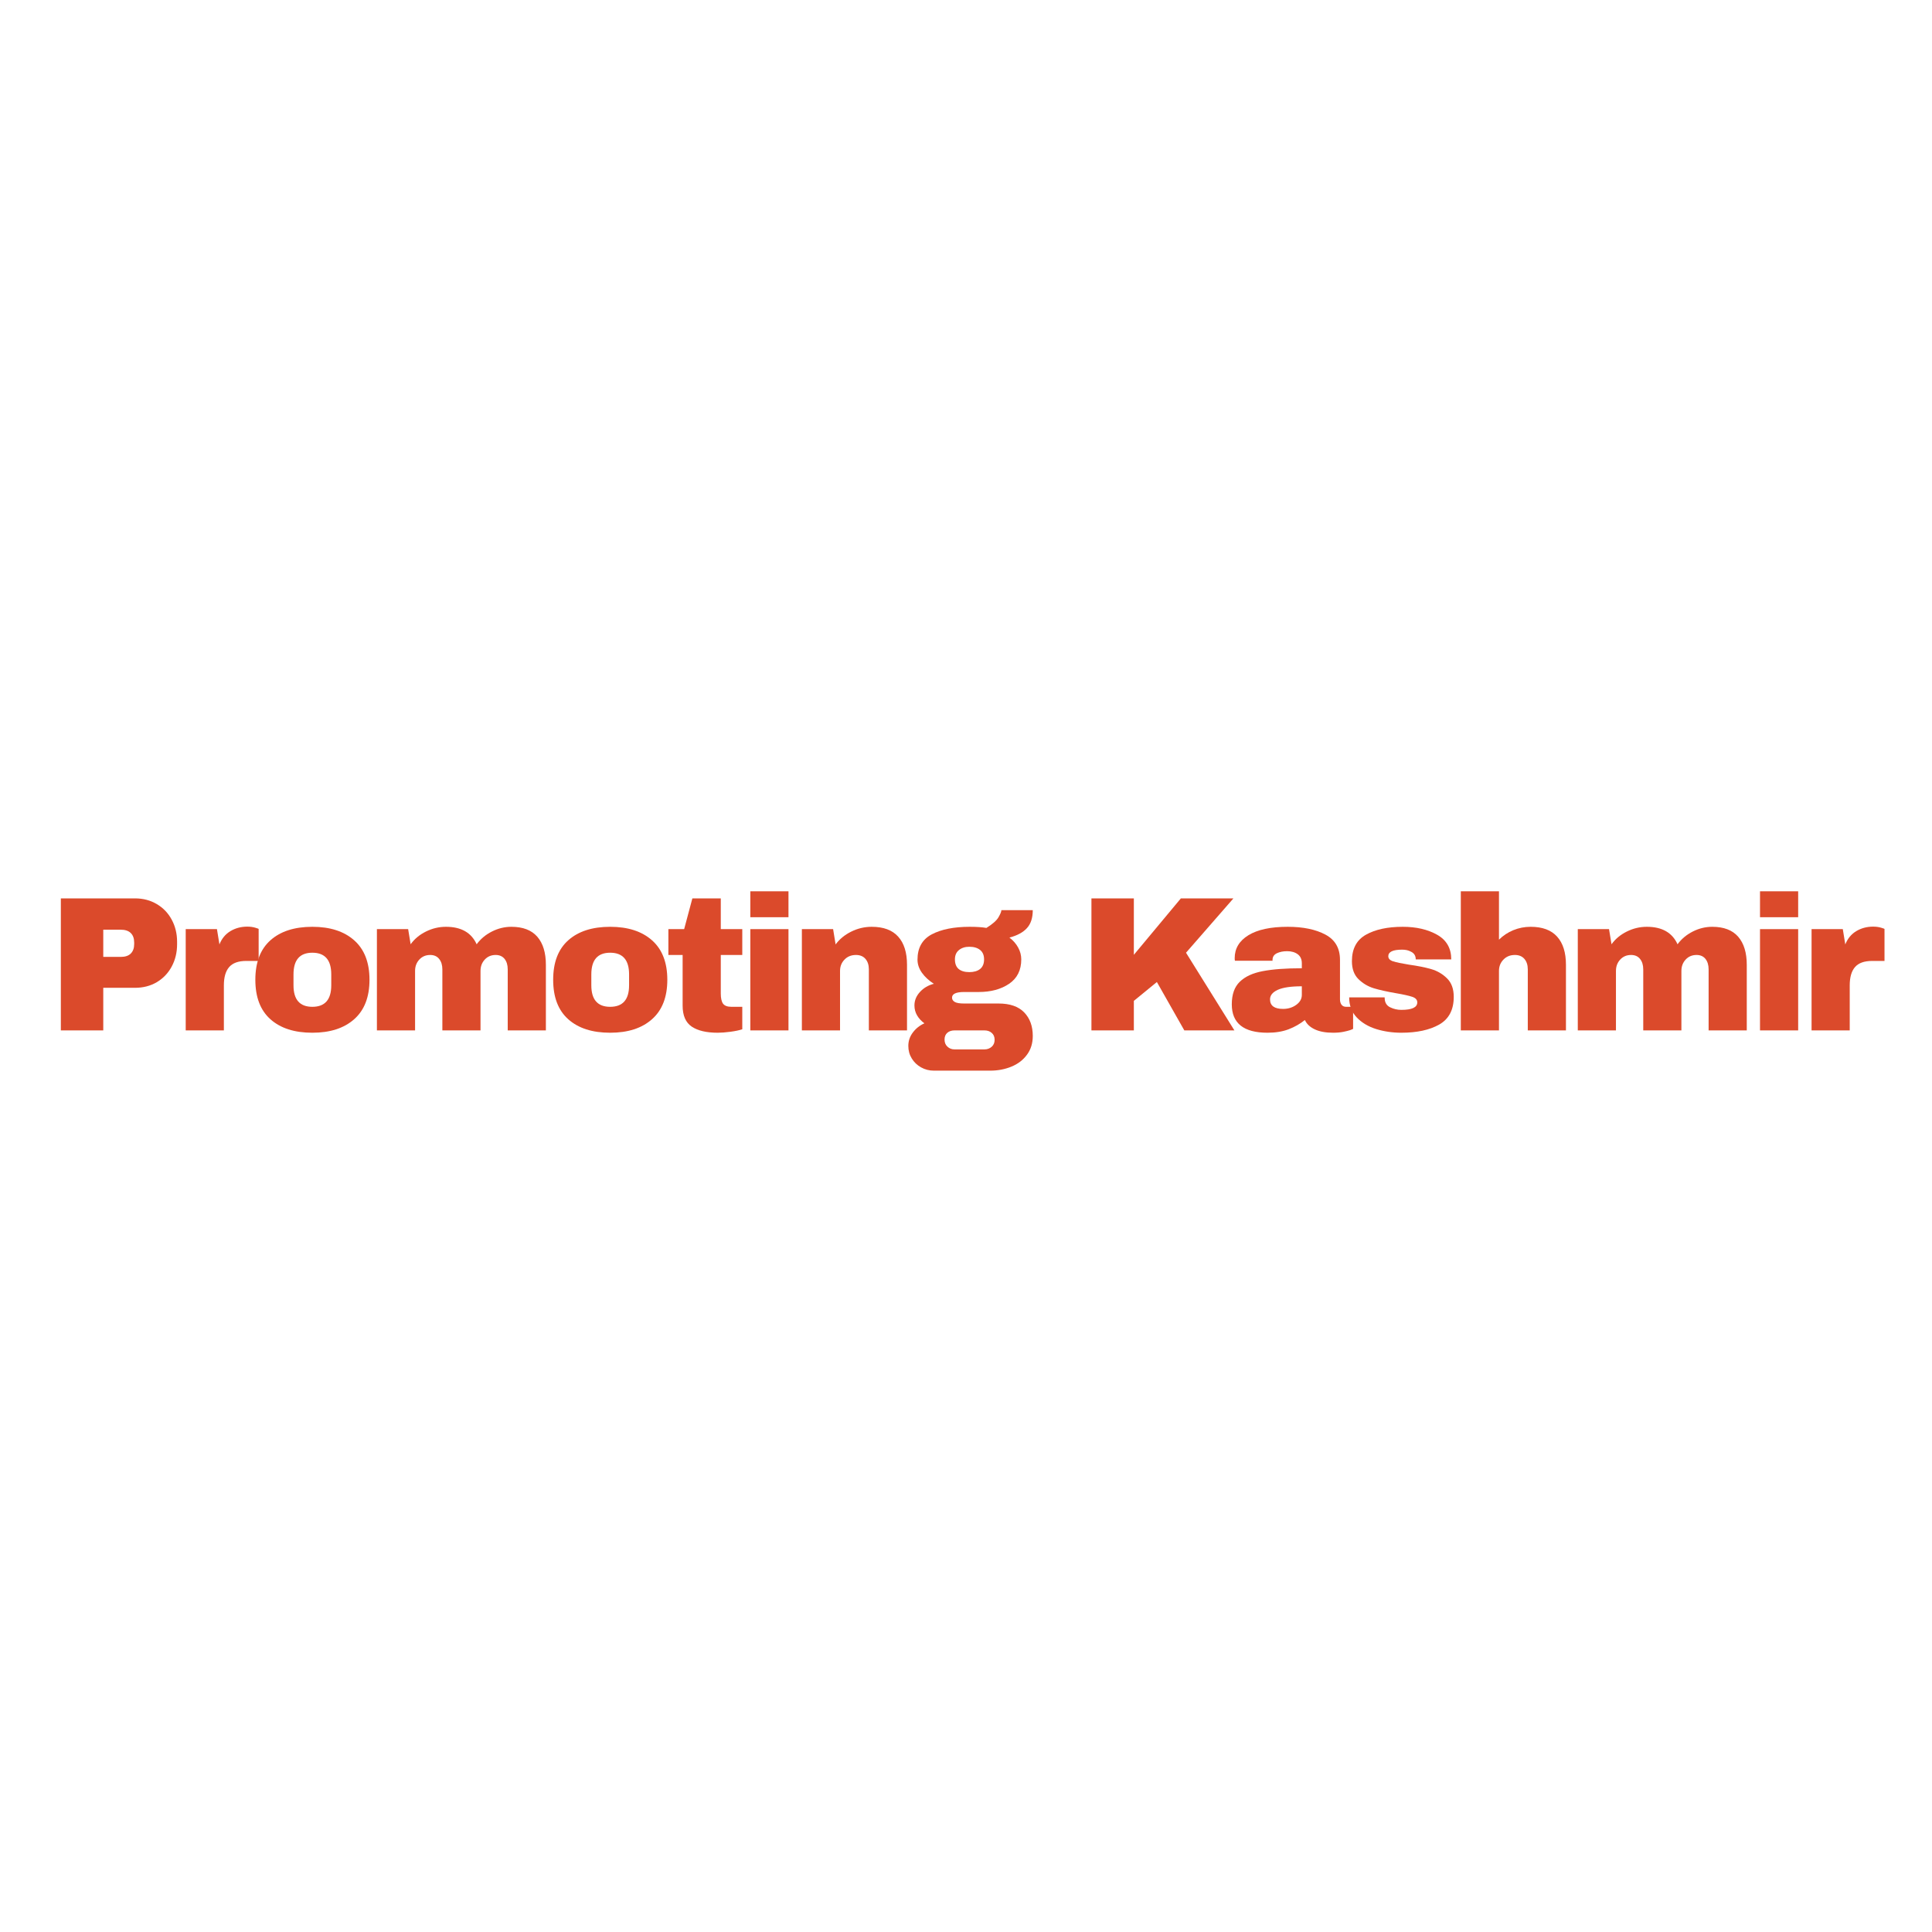 <svg version="1.0" preserveAspectRatio="xMidYMid meet" height="500" viewBox="0 0 375 375" zoomAndPan="magnify" width="500" xmlns:xlink="http://www.w3.org/1999/xlink" xmlns="http://www.w3.org/2000/svg"><defs><g></g></defs><g fill-opacity="1" fill="#db4a2b"><g transform="translate(9.06, 200)"><g><path d="M 17.125 -25.625 C 18.719 -25.625 20.133 -25.254 21.375 -24.516 C 22.613 -23.785 23.578 -22.781 24.266 -21.5 C 24.961 -20.219 25.312 -18.785 25.312 -17.203 L 25.312 -16.719 C 25.312 -15.125 24.961 -13.68 24.266 -12.391 C 23.578 -11.109 22.613 -10.098 21.375 -9.359 C 20.133 -8.629 18.719 -8.266 17.125 -8.266 L 10.984 -8.266 L 10.984 0 L 2.75 0 L 2.75 -25.625 Z M 10.984 -14.266 L 14.375 -14.266 C 15.238 -14.266 15.891 -14.484 16.328 -14.922 C 16.766 -15.367 16.984 -15.977 16.984 -16.75 L 16.984 -17.047 C 16.984 -17.848 16.766 -18.461 16.328 -18.891 C 15.891 -19.328 15.238 -19.547 14.375 -19.547 L 10.984 -19.547 Z M 10.984 -14.266"></path></g></g></g><g fill-opacity="1" fill="#db4a2b"><g transform="translate(33.813, 200)"><g><path d="M 14.188 -20.141 C 14.758 -20.141 15.27 -20.07 15.719 -19.938 C 16.164 -19.801 16.391 -19.723 16.391 -19.703 L 16.391 -13.484 L 14 -13.484 C 12.457 -13.484 11.344 -13.082 10.656 -12.281 C 9.977 -11.488 9.641 -10.312 9.641 -8.75 L 9.641 0 L 2.234 0 L 2.234 -19.656 L 8.297 -19.656 L 8.781 -16.688 C 9.227 -17.82 9.938 -18.68 10.906 -19.266 C 11.875 -19.848 12.969 -20.141 14.188 -20.141 Z M 14.188 -20.141"></path></g></g></g><g fill-opacity="1" fill="#db4a2b"><g transform="translate(48.218, 200)"><g><path d="M 12.406 -20.109 C 15.852 -20.109 18.562 -19.234 20.531 -17.484 C 22.508 -15.734 23.5 -13.18 23.5 -9.828 C 23.5 -6.473 22.508 -3.922 20.531 -2.172 C 18.562 -0.422 15.852 0.453 12.406 0.453 C 8.945 0.453 6.238 -0.414 4.281 -2.156 C 2.32 -3.895 1.344 -6.453 1.344 -9.828 C 1.344 -13.203 2.32 -15.758 4.281 -17.5 C 6.238 -19.238 8.945 -20.109 12.406 -20.109 Z M 12.406 -15.078 C 9.969 -15.078 8.75 -13.676 8.75 -10.875 L 8.75 -8.75 C 8.75 -5.969 9.969 -4.578 12.406 -4.578 C 14.852 -4.578 16.078 -5.969 16.078 -8.75 L 16.078 -10.875 C 16.078 -13.676 14.852 -15.078 12.406 -15.078 Z M 12.406 -15.078"></path></g></g></g><g fill-opacity="1" fill="#db4a2b"><g transform="translate(70.924, 200)"><g><path d="M 28.328 -20.109 C 30.566 -20.109 32.242 -19.469 33.359 -18.188 C 34.473 -16.906 35.031 -15.086 35.031 -12.734 L 35.031 0 L 27.625 0 L 27.625 -11.844 C 27.625 -12.688 27.422 -13.363 27.016 -13.875 C 26.609 -14.383 26.031 -14.641 25.281 -14.641 C 24.414 -14.641 23.707 -14.336 23.156 -13.734 C 22.613 -13.141 22.344 -12.41 22.344 -11.547 L 22.344 0 L 14.938 0 L 14.938 -11.844 C 14.938 -12.688 14.727 -13.363 14.312 -13.875 C 13.906 -14.383 13.328 -14.641 12.578 -14.641 C 11.711 -14.641 11.004 -14.336 10.453 -13.734 C 9.91 -13.141 9.641 -12.41 9.641 -11.547 L 9.641 0 L 2.234 0 L 2.234 -19.656 L 8.297 -19.656 L 8.781 -16.719 C 9.531 -17.758 10.52 -18.582 11.75 -19.188 C 12.977 -19.801 14.273 -20.109 15.641 -20.109 C 18.586 -20.109 20.57 -18.977 21.594 -16.719 C 22.363 -17.758 23.348 -18.582 24.547 -19.188 C 25.754 -19.801 27.016 -20.109 28.328 -20.109 Z M 28.328 -20.109"></path></g></g></g><g fill-opacity="1" fill="#db4a2b"><g transform="translate(106.026, 200)"><g><path d="M 12.406 -20.109 C 15.852 -20.109 18.562 -19.234 20.531 -17.484 C 22.508 -15.734 23.5 -13.18 23.5 -9.828 C 23.5 -6.473 22.508 -3.922 20.531 -2.172 C 18.562 -0.422 15.852 0.453 12.406 0.453 C 8.945 0.453 6.238 -0.414 4.281 -2.156 C 2.32 -3.895 1.344 -6.453 1.344 -9.828 C 1.344 -13.203 2.32 -15.758 4.281 -17.5 C 6.238 -19.238 8.945 -20.109 12.406 -20.109 Z M 12.406 -15.078 C 9.969 -15.078 8.75 -13.676 8.75 -10.875 L 8.75 -8.75 C 8.75 -5.969 9.969 -4.578 12.406 -4.578 C 14.852 -4.578 16.078 -5.969 16.078 -8.75 L 16.078 -10.875 C 16.078 -13.676 14.852 -15.078 12.406 -15.078 Z M 12.406 -15.078"></path></g></g></g><g fill-opacity="1" fill="#db4a2b"><g transform="translate(128.732, 200)"><g><path d="M 15.344 -19.656 L 15.344 -14.641 L 11.172 -14.641 L 11.172 -7.156 C 11.172 -6.258 11.316 -5.602 11.609 -5.188 C 11.91 -4.781 12.457 -4.578 13.25 -4.578 L 15.344 -4.578 L 15.344 -0.219 C 14.75 -0.02 13.977 0.141 13.031 0.266 C 12.082 0.391 11.266 0.453 10.578 0.453 C 8.391 0.453 6.707 0.055 5.531 -0.734 C 4.352 -1.535 3.766 -2.891 3.766 -4.797 L 3.766 -14.641 L 1 -14.641 L 1 -19.656 L 4.062 -19.656 L 5.656 -25.625 L 11.172 -25.625 L 11.172 -19.656 Z M 15.344 -19.656"></path></g></g></g><g fill-opacity="1" fill="#db4a2b"><g transform="translate(143.137, 200)"><g><path d="M 2.5 -21.969 L 2.5 -27 L 9.906 -27 L 9.906 -21.969 Z M 2.5 0 L 2.5 -19.656 L 9.906 -19.656 L 9.906 0 Z M 2.5 0"></path></g></g></g><g fill-opacity="1" fill="#db4a2b"><g transform="translate(153.41, 200)"><g><path d="M 15.781 -20.109 C 18.07 -20.109 19.785 -19.473 20.922 -18.203 C 22.066 -16.941 22.641 -15.117 22.641 -12.734 L 22.641 0 L 15.234 0 L 15.234 -11.844 C 15.234 -12.688 15.016 -13.363 14.578 -13.875 C 14.141 -14.383 13.523 -14.641 12.734 -14.641 C 11.816 -14.641 11.07 -14.336 10.5 -13.734 C 9.926 -13.141 9.641 -12.41 9.641 -11.547 L 9.641 0 L 2.234 0 L 2.234 -19.656 L 8.297 -19.656 L 8.781 -16.688 C 9.551 -17.727 10.562 -18.555 11.812 -19.172 C 13.07 -19.797 14.395 -20.109 15.781 -20.109 Z M 15.781 -20.109"></path></g></g></g><g fill-opacity="1" fill="#db4a2b"><g transform="translate(176.117, 200)"><g><path d="M 24.344 -23.344 C 24.344 -21.832 23.961 -20.664 23.203 -19.844 C 22.453 -19.02 21.32 -18.41 19.812 -18.016 C 20.531 -17.473 21.094 -16.832 21.5 -16.094 C 21.906 -15.363 22.109 -14.594 22.109 -13.781 C 22.109 -11.695 21.32 -10.117 19.75 -9.047 C 18.176 -7.984 16.207 -7.453 13.844 -7.453 L 11.016 -7.453 C 9.453 -7.453 8.672 -7.086 8.672 -6.359 C 8.672 -6.016 8.844 -5.738 9.188 -5.531 C 9.539 -5.32 10.148 -5.219 11.016 -5.219 L 17.719 -5.219 C 19.906 -5.219 21.555 -4.645 22.672 -3.5 C 23.785 -2.352 24.344 -0.828 24.344 1.078 C 24.344 2.492 23.969 3.707 23.219 4.719 C 22.477 5.738 21.473 6.508 20.203 7.031 C 18.941 7.551 17.566 7.812 16.078 7.812 L 5.141 7.812 C 4.242 7.812 3.414 7.598 2.656 7.172 C 1.906 6.754 1.305 6.18 0.859 5.453 C 0.41 4.723 0.188 3.91 0.188 3.016 C 0.188 2.047 0.484 1.172 1.078 0.391 C 1.672 -0.391 2.414 -0.977 3.312 -1.375 C 2.719 -1.801 2.242 -2.312 1.891 -2.906 C 1.547 -3.5 1.375 -4.145 1.375 -4.844 C 1.375 -5.812 1.734 -6.688 2.453 -7.469 C 3.172 -8.25 4.066 -8.773 5.141 -9.047 C 4.172 -9.672 3.398 -10.383 2.828 -11.188 C 2.254 -12 1.969 -12.848 1.969 -13.734 C 1.969 -16.023 2.891 -17.66 4.734 -18.641 C 6.586 -19.617 9.039 -20.109 12.094 -20.109 C 13.438 -20.109 14.52 -20.035 15.344 -19.891 C 16.562 -20.648 17.348 -21.348 17.703 -21.984 C 18.066 -22.617 18.25 -23.07 18.25 -23.344 Z M 12.031 -16.234 C 11.207 -16.234 10.535 -16.02 10.016 -15.594 C 9.492 -15.176 9.234 -14.57 9.234 -13.781 C 9.234 -12.957 9.473 -12.336 9.953 -11.922 C 10.441 -11.516 11.133 -11.312 12.031 -11.312 C 12.914 -11.312 13.613 -11.516 14.125 -11.922 C 14.633 -12.336 14.891 -12.957 14.891 -13.781 C 14.891 -14.594 14.633 -15.203 14.125 -15.609 C 13.613 -16.023 12.914 -16.234 12.031 -16.234 Z M 9.156 0 C 8.582 0 8.113 0.156 7.75 0.469 C 7.395 0.781 7.219 1.219 7.219 1.781 C 7.219 2.352 7.406 2.812 7.781 3.156 C 8.156 3.508 8.613 3.688 9.156 3.688 L 14.969 3.688 C 15.508 3.688 15.973 3.52 16.359 3.188 C 16.742 2.852 16.938 2.398 16.938 1.828 C 16.938 1.254 16.75 0.805 16.375 0.484 C 16.008 0.16 15.539 0 14.969 0 Z M 9.156 0"></path></g></g></g><g fill-opacity="1" fill="#db4a2b"><g transform="translate(209.096, 200)"><g><path d="M 20.109 -25.625 L 30.312 -25.625 L 21.109 -15.078 L 30.5 0 L 20.781 0 L 15.453 -9.391 L 10.984 -5.734 L 10.984 0 L 2.75 0 L 2.75 -25.625 L 10.984 -25.625 L 10.984 -14.672 Z M 20.109 -25.625"></path></g></g></g><g fill-opacity="1" fill="#db4a2b"><g transform="translate(237.981, 200)"><g><path d="M 11.953 -20.109 C 14.953 -20.109 17.395 -19.602 19.281 -18.594 C 21.164 -17.594 22.109 -15.961 22.109 -13.703 L 22.109 -6.031 C 22.109 -5.613 22.207 -5.266 22.406 -4.984 C 22.613 -4.711 22.914 -4.578 23.312 -4.578 L 24.656 -4.578 L 24.656 -0.297 C 24.57 -0.242 24.375 -0.16 24.062 -0.047 C 23.758 0.055 23.32 0.164 22.75 0.281 C 22.176 0.395 21.52 0.453 20.781 0.453 C 19.332 0.453 18.145 0.234 17.219 -0.203 C 16.289 -0.641 15.648 -1.242 15.297 -2.016 C 14.359 -1.266 13.305 -0.664 12.141 -0.219 C 10.973 0.227 9.609 0.453 8.047 0.453 C 3.422 0.453 1.109 -1.383 1.109 -5.062 C 1.109 -6.977 1.625 -8.438 2.656 -9.438 C 3.688 -10.445 5.172 -11.133 7.109 -11.5 C 9.047 -11.875 11.578 -12.062 14.703 -12.062 L 14.703 -13.031 C 14.703 -13.801 14.438 -14.383 13.906 -14.781 C 13.375 -15.176 12.688 -15.375 11.844 -15.375 C 11.07 -15.375 10.406 -15.238 9.844 -14.969 C 9.289 -14.695 9.016 -14.266 9.016 -13.672 L 9.016 -13.516 L 1.719 -13.516 C 1.688 -13.641 1.672 -13.812 1.672 -14.031 C 1.672 -15.895 2.555 -17.375 4.328 -18.469 C 6.109 -19.562 8.648 -20.109 11.953 -20.109 Z M 14.703 -8.562 C 12.598 -8.562 11.039 -8.332 10.031 -7.875 C 9.031 -7.414 8.531 -6.801 8.531 -6.031 C 8.531 -4.789 9.375 -4.172 11.062 -4.172 C 12.031 -4.172 12.879 -4.43 13.609 -4.953 C 14.336 -5.473 14.703 -6.117 14.703 -6.891 Z M 14.703 -8.562"></path></g></g></g><g fill-opacity="1" fill="#db4a2b"><g transform="translate(260.687, 200)"><g><path d="M 11.578 -20.109 C 14.211 -20.109 16.441 -19.594 18.266 -18.562 C 20.086 -17.531 21 -15.938 21 -13.781 L 14.109 -13.781 C 14.109 -14.5 13.785 -15.004 13.141 -15.297 C 12.691 -15.547 12.133 -15.672 11.469 -15.672 C 9.676 -15.672 8.781 -15.25 8.781 -14.406 C 8.781 -13.938 9.094 -13.602 9.719 -13.406 C 10.344 -13.207 11.359 -12.992 12.766 -12.766 C 14.504 -12.523 15.957 -12.234 17.125 -11.891 C 18.289 -11.555 19.305 -10.961 20.172 -10.109 C 21.047 -9.254 21.484 -8.055 21.484 -6.516 C 21.484 -4.004 20.547 -2.211 18.672 -1.141 C 16.797 -0.078 14.344 0.453 11.312 0.453 C 9.582 0.453 7.945 0.211 6.406 -0.266 C 4.863 -0.754 3.609 -1.508 2.641 -2.531 C 1.672 -3.551 1.188 -4.844 1.188 -6.406 L 8.078 -6.406 L 8.078 -6.25 C 8.098 -5.406 8.453 -4.816 9.141 -4.484 C 9.828 -4.148 10.551 -3.984 11.312 -3.984 C 13.375 -3.984 14.406 -4.469 14.406 -5.438 C 14.406 -5.938 14.082 -6.297 13.438 -6.516 C 12.789 -6.734 11.738 -6.969 10.281 -7.219 C 8.52 -7.52 7.07 -7.844 5.938 -8.188 C 4.812 -8.539 3.828 -9.129 2.984 -9.953 C 2.141 -10.785 1.719 -11.945 1.719 -13.438 C 1.719 -15.844 2.629 -17.555 4.453 -18.578 C 6.273 -19.598 8.648 -20.109 11.578 -20.109 Z M 11.578 -20.109"></path></g></g></g><g fill-opacity="1" fill="#db4a2b"><g transform="translate(281.309, 200)"><g><path d="M 9.641 -17.609 C 10.43 -18.398 11.359 -19.016 12.422 -19.453 C 13.492 -19.891 14.613 -20.109 15.781 -20.109 C 18.07 -20.109 19.785 -19.473 20.922 -18.203 C 22.066 -16.941 22.641 -15.117 22.641 -12.734 L 22.641 0 L 15.234 0 L 15.234 -11.844 C 15.234 -12.688 15.016 -13.363 14.578 -13.875 C 14.141 -14.383 13.523 -14.641 12.734 -14.641 C 11.816 -14.641 11.07 -14.336 10.5 -13.734 C 9.926 -13.141 9.641 -12.41 9.641 -11.547 L 9.641 0 L 2.234 0 L 2.234 -27 L 9.641 -27 Z M 9.641 -17.609"></path></g></g></g><g fill-opacity="1" fill="#db4a2b"><g transform="translate(304.015, 200)"><g><path d="M 28.328 -20.109 C 30.566 -20.109 32.242 -19.469 33.359 -18.188 C 34.473 -16.906 35.031 -15.086 35.031 -12.734 L 35.031 0 L 27.625 0 L 27.625 -11.844 C 27.625 -12.688 27.422 -13.363 27.016 -13.875 C 26.609 -14.383 26.031 -14.641 25.281 -14.641 C 24.414 -14.641 23.707 -14.336 23.156 -13.734 C 22.613 -13.141 22.344 -12.41 22.344 -11.547 L 22.344 0 L 14.938 0 L 14.938 -11.844 C 14.938 -12.688 14.727 -13.363 14.312 -13.875 C 13.906 -14.383 13.328 -14.641 12.578 -14.641 C 11.711 -14.641 11.004 -14.336 10.453 -13.734 C 9.91 -13.141 9.641 -12.41 9.641 -11.547 L 9.641 0 L 2.234 0 L 2.234 -19.656 L 8.297 -19.656 L 8.781 -16.719 C 9.531 -17.758 10.52 -18.582 11.75 -19.188 C 12.977 -19.801 14.273 -20.109 15.641 -20.109 C 18.586 -20.109 20.57 -18.977 21.594 -16.719 C 22.363 -17.758 23.348 -18.582 24.547 -19.188 C 25.754 -19.801 27.016 -20.109 28.328 -20.109 Z M 28.328 -20.109"></path></g></g></g><g fill-opacity="1" fill="#db4a2b"><g transform="translate(339.117, 200)"><g><path d="M 2.5 -21.969 L 2.5 -27 L 9.906 -27 L 9.906 -21.969 Z M 2.5 0 L 2.5 -19.656 L 9.906 -19.656 L 9.906 0 Z M 2.5 0"></path></g></g></g><g fill-opacity="1" fill="#db4a2b"><g transform="translate(349.39, 200)"><g><path d="M 14.188 -20.141 C 14.758 -20.141 15.27 -20.07 15.719 -19.938 C 16.164 -19.801 16.391 -19.723 16.391 -19.703 L 16.391 -13.484 L 14 -13.484 C 12.457 -13.484 11.344 -13.082 10.656 -12.281 C 9.977 -11.488 9.641 -10.312 9.641 -8.75 L 9.641 0 L 2.234 0 L 2.234 -19.656 L 8.297 -19.656 L 8.781 -16.688 C 9.227 -17.82 9.938 -18.68 10.906 -19.266 C 11.875 -19.848 12.969 -20.141 14.188 -20.141 Z M 14.188 -20.141"></path></g></g></g></svg>